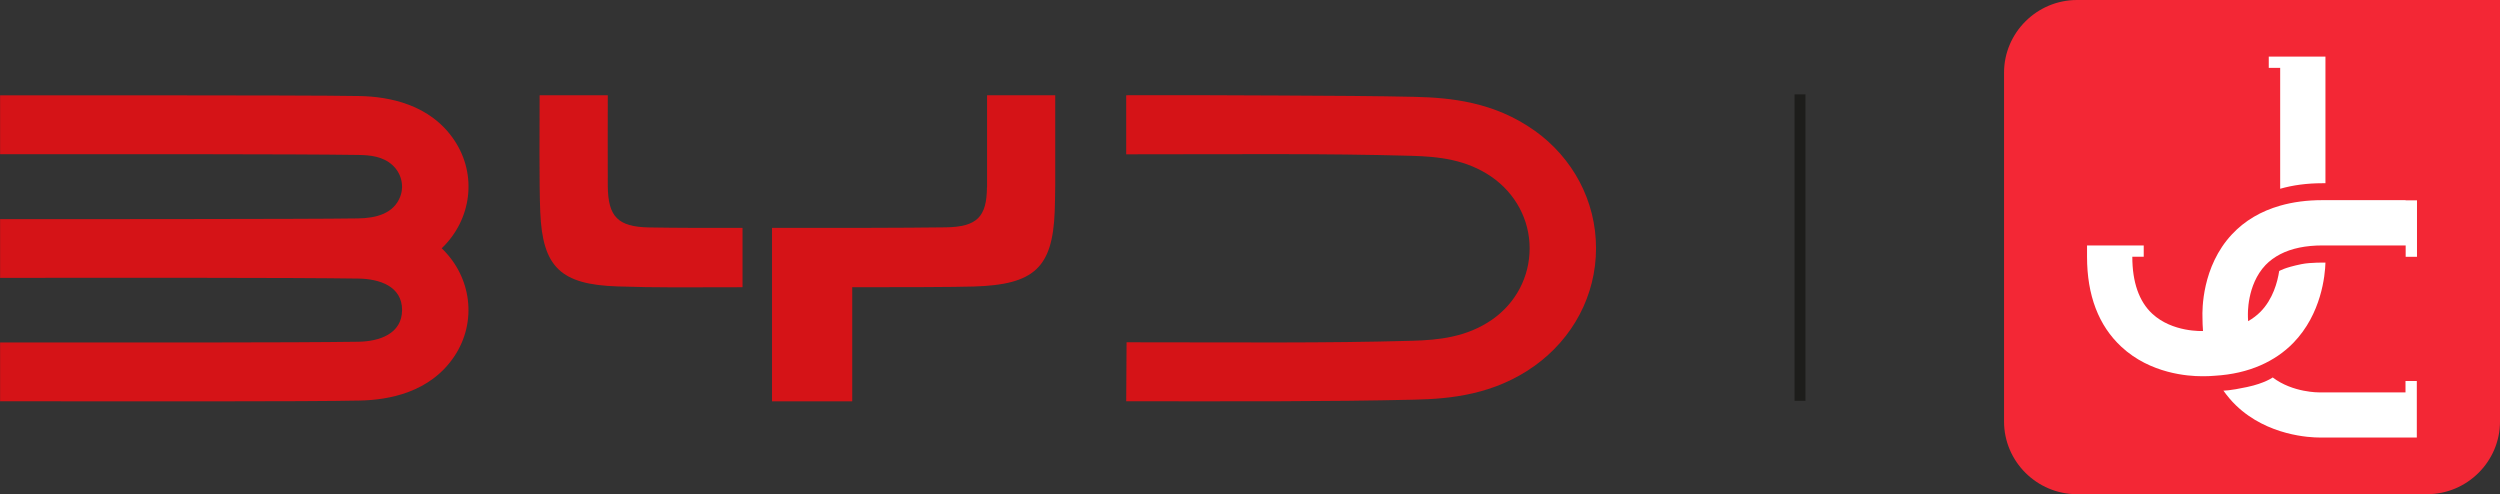 <svg xmlns="http://www.w3.org/2000/svg" width="172" height="34" viewBox="0 0 172 34" fill="none"><rect x="0" y="0" width="172" height="34" fill="#333333" stroke="none"/><g id="Logo" clip-path="url(#clip0_163_1174)"><g id="Group"><path id="Vector" d="M31.266 9.662C29.591 7.144 26.711 6.651 24.771 6.608C23.059 6.571 15.636 6.559 11.316 6.559C2.806 6.559 7.67 6.559 0.006 6.559V10.611C9.11 10.611 19.913 10.592 24.641 10.66C25.488 10.672 26.322 10.759 26.983 11.344C27.601 11.892 27.818 12.754 27.546 13.499C27.101 14.706 25.865 15.008 24.641 15.026C22.768 15.057 17.614 15.063 13.77 15.069C4.344 15.082 8.424 15.075 0.006 15.075V19.115C9.103 19.115 19.931 19.097 24.641 19.165C26.112 19.183 27.663 19.694 27.663 21.326C27.663 22.958 26.112 23.494 24.641 23.512C19.938 23.58 9.11 23.562 0.006 23.562V27.608C9.134 27.608 21.087 27.639 24.771 27.558C26.718 27.515 29.591 27.023 31.266 24.504C32.836 22.139 32.453 19.06 30.389 17.083C32.453 15.106 32.842 12.027 31.266 9.662Z" fill="#D51317"></path><path id="Vector_2" d="M105.573 8.985C102.792 7.002 99.776 6.719 97.335 6.663C94.924 6.608 91.29 6.583 88.077 6.571C80.24 6.54 84.949 6.552 77.483 6.552V10.617C85.431 10.617 91 10.549 97.137 10.721C98.942 10.771 100.87 10.962 102.613 12.162C104.263 13.302 105.239 15.118 105.239 17.083C105.239 19.047 104.288 20.864 102.638 22.003C100.895 23.204 98.966 23.395 97.162 23.445C91.025 23.617 85.456 23.549 77.508 23.549L77.483 27.608C85.475 27.608 91.222 27.638 97.335 27.497C99.782 27.441 102.798 27.158 105.573 25.175C108.206 23.291 109.807 20.334 109.807 17.077C109.807 13.819 108.212 10.863 105.573 8.979V8.985Z" fill="#D51317"></path><g id="Group_2"><path id="Vector_3" d="M44.641 15.648C42.514 15.604 41.835 14.915 41.816 12.802C41.804 10.85 41.816 8.535 41.816 6.552H37.125C37.125 8.553 37.088 12.611 37.169 14.576C37.323 18.388 38.578 19.577 42.484 19.706C45.191 19.798 47.341 19.767 51.087 19.761V15.678C48.083 15.678 46.859 15.684 44.647 15.648H44.641Z" fill="#D51317"></path><path id="Vector_4" d="M67.903 12.87C67.891 14.927 67.217 15.604 65.085 15.641C64.065 15.66 61.389 15.672 59.189 15.678C59.189 15.678 59.177 15.678 59.17 15.678C56.921 15.678 54.523 15.678 53.114 15.678V27.613H58.633V19.761C58.8 19.761 58.985 19.761 59.17 19.761C59.17 19.761 59.183 19.761 59.189 19.761C62.057 19.761 65.648 19.755 67.001 19.712C71.148 19.589 72.409 18.419 72.563 14.576C72.582 14.059 72.594 13.412 72.6 12.698V6.552H67.91C67.91 8.584 67.916 10.869 67.91 12.876L67.903 12.87Z" fill="#D51317"></path></g></g><path id="Vector_5" d="M123.842 27.577V6.491" stroke="#1D1D1B" stroke-width="0.75" stroke-miterlimit="10"></path><g id="Group_3"><path id="Vector_6" d="M172 0V29C172 31.746 169.744 34 166.981 34H142.896C140.14 34 137.878 31.752 137.878 29V5.001C137.878 2.254 140.134 0 142.896 0H172Z" fill="#F32735"></path><g id="Group_4"><path id="Vector_7" d="M156.876 12.987C157.754 12.735 158.724 12.606 159.787 12.606H159.991V4.668V3.892H156.091V4.668H156.876V12.994V12.987Z" fill="white"></path><path id="Vector_8" d="M165.498 26.997H159.596H159.571C159.552 26.997 157.748 27.022 156.363 25.969C156.363 25.969 155.819 26.369 154.596 26.628C153.372 26.892 152.97 26.874 152.97 26.874C153.224 27.231 153.52 27.588 153.835 27.89C156.011 29.99 158.971 30.101 159.565 30.101C159.589 30.101 159.614 30.101 159.626 30.101H165.498H166.277V26.215H165.498V26.997Z" fill="white"></path><path id="Vector_9" d="M165.498 13.77H159.781C158.718 13.77 157.748 13.899 156.87 14.151C155.554 14.527 154.441 15.18 153.564 16.116C151.481 18.339 151.512 21.338 151.53 21.837C151.53 22.157 151.543 22.465 151.567 22.773H151.543C151.543 22.773 149.466 22.878 148.075 21.584C147.167 20.741 146.703 19.417 146.703 17.662H147.488V16.886H143.588V17.662C143.588 20.316 144.379 22.397 145.949 23.857C147.946 25.717 150.566 25.883 151.456 25.883C151.561 25.883 151.641 25.883 151.691 25.883C151.92 25.883 152.142 25.871 152.371 25.852C153.551 25.784 154.608 25.538 155.547 25.125C156.394 24.75 157.142 24.245 157.779 23.592C159.719 21.597 159.966 18.936 159.991 18.068C159.991 18.068 158.971 18.043 158.341 18.173C157.161 18.413 156.808 18.647 156.808 18.647C156.691 19.404 156.382 20.575 155.523 21.449C155.275 21.701 154.985 21.917 154.67 22.096C154.67 22.003 154.657 21.911 154.657 21.812V21.769V21.714C154.657 21.695 154.559 19.614 155.869 18.234C156.153 17.939 156.493 17.692 156.882 17.489C157.655 17.089 158.625 16.886 159.793 16.886H165.51V17.668H166.289V13.782H165.51L165.498 13.77Z" fill="white"></path></g></g></g><defs><clipPath id="clip0_163_1174"><rect width="172" height="34" fill="white"></rect></clipPath></defs></svg>